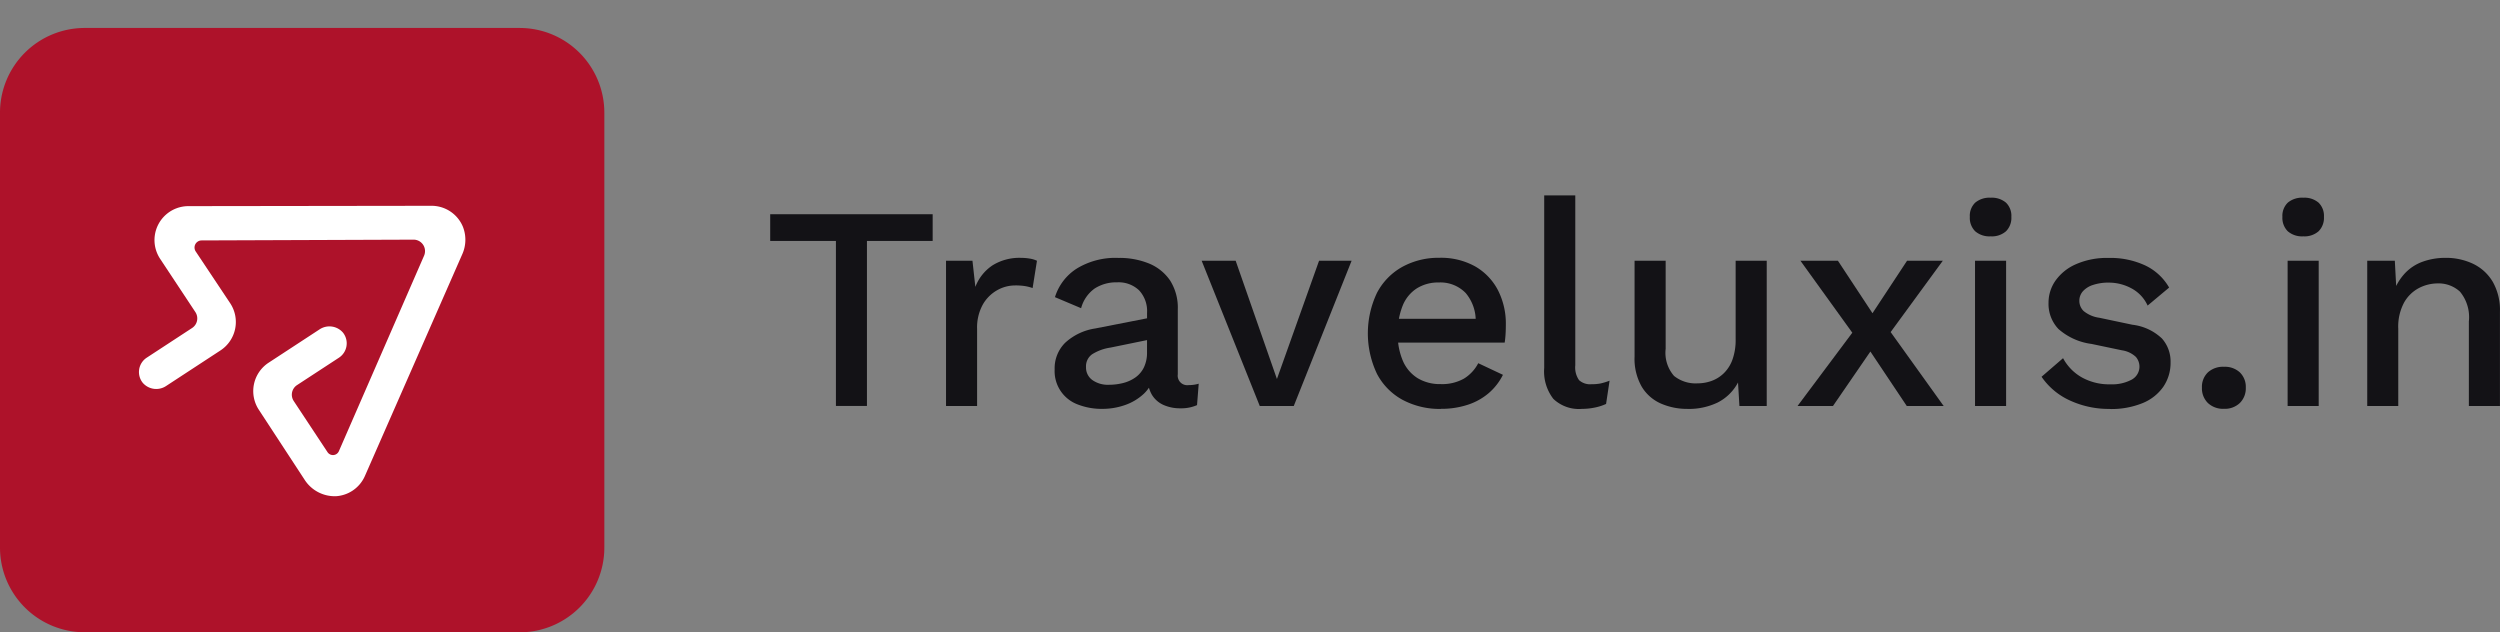 <svg xmlns="http://www.w3.org/2000/svg" xmlns:xlink="http://www.w3.org/1999/xlink" width="178.794" height="45.218" viewBox="0 0 178.794 45.218">
  <rect x="0" y="0" width="178.794" height="45.218" fill="#808080" stroke="none"/>
  <defs>
    <clipPath id="clip-path">
      <rect id="Rectangle_856" data-name="Rectangle 856" width="176.794" height="43.218" fill="none"/>
    </clipPath>
  </defs>
  <g id="Group_16746" data-name="Group 16746" transform="translate(-294 -11.891)">
    <g id="Group_16744" data-name="Group 16744" transform="translate(296 11.891)">
      <path id="Path_6779" data-name="Path 6779" d="M97.887,24.9v1.911h-4.7v11.8H90.968v-11.8h-4.7V24.9Z" transform="translate(-33.185 -9.579)" fill="#131216"/>
      <g id="Group_15995" data-name="Group 15995" transform="translate(0 0)">
        <g id="Group_15994" data-name="Group 15994" clip-path="url(#clip-path)">
          <path id="Path_6780" data-name="Path 6780" d="M106.7,40.564V30.176h1.891l.207,1.869a3.228,3.228,0,0,1,1.237-1.547,3.653,3.653,0,0,1,2.026-.53,3.8,3.8,0,0,1,.623.052,1.846,1.846,0,0,1,.52.156l-.311,1.952a3.292,3.292,0,0,0-.51-.135,4.39,4.39,0,0,0-.759-.052,2.6,2.6,0,0,0-1.267.342,2.714,2.714,0,0,0-1.028,1.029,3.391,3.391,0,0,0-.406,1.745v5.506Z" transform="translate(-41.043 -11.527)" fill="#131216"/>
          <path id="Path_6781" data-name="Path 6781" d="M125.936,33.9a2.177,2.177,0,0,0-.572-1.611,2.119,2.119,0,0,0-1.568-.57,2.852,2.852,0,0,0-1.6.436,2.529,2.529,0,0,0-.977,1.413l-1.87-.79a3.719,3.719,0,0,1,1.548-2.036,5.276,5.276,0,0,1,2.981-.769,5.6,5.6,0,0,1,2.2.4,3.369,3.369,0,0,1,1.506,1.215,3.626,3.626,0,0,1,.55,2.078V38.3a.68.68,0,0,0,.769.769,2.553,2.553,0,0,0,.727-.1L129.51,40.5a2.8,2.8,0,0,1-1.2.228,2.874,2.874,0,0,1-1.195-.239,1.845,1.845,0,0,1-.831-.727,2.276,2.276,0,0,1-.3-1.215V38.4l.457-.021a2.538,2.538,0,0,1-.769,1.34,3.788,3.788,0,0,1-1.351.789,4.842,4.842,0,0,1-1.557.26A4.7,4.7,0,0,1,121,40.461a2.539,2.539,0,0,1-1.673-2.514,2.568,2.568,0,0,1,.759-1.912,4.084,4.084,0,0,1,2.15-1.018l4.03-.79-.021,1.559-2.929.6a3.367,3.367,0,0,0-1.309.478,1.052,1.052,0,0,0-.437.914,1.1,1.1,0,0,0,.447.924,1.913,1.913,0,0,0,1.194.343,4.084,4.084,0,0,0,1.007-.124,2.644,2.644,0,0,0,.884-.4,1.9,1.9,0,0,0,.613-.728,2.417,2.417,0,0,0,.218-1.069Z" transform="translate(-45.901 -11.527)" fill="#131216"/>
          <path id="Path_6782" data-name="Path 6782" d="M144.809,30.306h2.327L143,40.694h-2.431l-4.155-10.388h2.431l2.951,8.456Z" transform="translate(-52.473 -11.657)" fill="#131216"/>
          <path id="Path_6783" data-name="Path 6783" d="M160.964,40.772a5.649,5.649,0,0,1-2.743-.644,4.486,4.486,0,0,1-1.839-1.86,6.749,6.749,0,0,1,0-5.8,4.526,4.526,0,0,1,1.818-1.86,5.363,5.363,0,0,1,2.639-.644,5.011,5.011,0,0,1,2.576.623,4.181,4.181,0,0,1,1.62,1.7,5.242,5.242,0,0,1,.561,2.452c0,.249-.007.485-.021.706s-.034.416-.062.582h-8.353v-1.7h7.376l-1.1.332a3.072,3.072,0,0,0-.707-2.171,2.514,2.514,0,0,0-1.932-.759,2.877,2.877,0,0,0-1.559.416,2.629,2.629,0,0,0-1.018,1.236,5.066,5.066,0,0,0-.353,2,4.692,4.692,0,0,0,.374,1.974,2.72,2.72,0,0,0,1.06,1.226,3.067,3.067,0,0,0,1.621.415,3.187,3.187,0,0,0,1.683-.394,2.8,2.8,0,0,0,1.018-1.1l1.766.831a4.194,4.194,0,0,1-1.007,1.3,4.4,4.4,0,0,1-1.507.841,6.012,6.012,0,0,1-1.911.291" transform="translate(-59.902 -11.527)" fill="#131216"/>
          <path id="Path_6784" data-name="Path 6784" d="M178.447,22.708V34.863a1.571,1.571,0,0,0,.27,1.06,1.174,1.174,0,0,0,.893.29,3.254,3.254,0,0,0,.634-.052,4.626,4.626,0,0,0,.655-.2l-.25,1.662a3.586,3.586,0,0,1-.81.26,4.573,4.573,0,0,1-.915.094,2.644,2.644,0,0,1-2.046-.716,3.2,3.2,0,0,1-.654-2.213V22.708Z" transform="translate(-67.786 -8.735)" fill="#131216"/>
          <path id="Path_6785" data-name="Path 6785" d="M190.506,40.9a4.664,4.664,0,0,1-1.88-.375,3.012,3.012,0,0,1-1.381-1.2,4.014,4.014,0,0,1-.52-2.16V30.306h2.224V36.6a2.512,2.512,0,0,0,.6,1.943,2.463,2.463,0,0,0,1.683.53,2.937,2.937,0,0,0,1.008-.177,2.443,2.443,0,0,0,.883-.561,2.571,2.571,0,0,0,.612-.986,4.125,4.125,0,0,0,.219-1.413v-5.63h2.223V40.694h-1.953l-.1-1.683a3.373,3.373,0,0,1-1.455,1.433,4.772,4.772,0,0,1-2.161.458" transform="translate(-71.825 -11.657)" fill="#131216"/>
          <path id="Path_6786" data-name="Path 6786" d="M216.055,30.306l-4.072,5.568-.458-.021L208.2,40.694h-2.535l4.426-5.921.436.042,2.971-4.509Zm-7.5,0,2.93,4.446.416.062,4.218,5.88h-2.639l-3.054-4.571-.478-.166-4.073-5.651Z" transform="translate(-79.111 -11.657)" fill="#131216"/>
          <path id="Path_6787" data-name="Path 6787" d="M227.185,25.742a1.56,1.56,0,0,1-1.111-.363,1.349,1.349,0,0,1-.384-1.029,1.311,1.311,0,0,1,.384-1.017,1.586,1.586,0,0,1,1.111-.354,1.557,1.557,0,0,1,1.092.354,1.314,1.314,0,0,1,.384,1.017,1.351,1.351,0,0,1-.384,1.029,1.531,1.531,0,0,1-1.092.363m1.1,12.134h-2.223V27.487h2.223Z" transform="translate(-86.813 -8.839)" fill="#131216"/>
          <path id="Path_6788" data-name="Path 6788" d="M238.911,40.772a6.635,6.635,0,0,1-2.847-.6,4.907,4.907,0,0,1-2.036-1.7l1.538-1.329a3.455,3.455,0,0,0,1.319,1.361,4,4,0,0,0,2.068.508,2.97,2.97,0,0,0,1.517-.332,1.061,1.061,0,0,0,.3-1.631,1.849,1.849,0,0,0-.987-.468l-2.181-.457a4.442,4.442,0,0,1-2.368-1.07,2.608,2.608,0,0,1-.707-1.88,2.739,2.739,0,0,1,.5-1.58,3.5,3.5,0,0,1,1.465-1.173,5.488,5.488,0,0,1,2.317-.447,5.9,5.9,0,0,1,2.66.55,3.9,3.9,0,0,1,1.683,1.569l-1.538,1.288a2.626,2.626,0,0,0-1.164-1.236,3.394,3.394,0,0,0-1.6-.406,3.471,3.471,0,0,0-1.143.167,1.64,1.64,0,0,0-.727.457,1.02,1.02,0,0,0-.249.685,1,1,0,0,0,.311.727,2.241,2.241,0,0,0,1.122.478l2.369.5a3.683,3.683,0,0,1,2.109.987,2.472,2.472,0,0,1,.613,1.693,3.033,3.033,0,0,1-.52,1.756,3.338,3.338,0,0,1-1.5,1.175,5.92,5.92,0,0,1-2.327.415" transform="translate(-90.021 -11.527)" fill="#131216"/>
          <path id="Path_6789" data-name="Path 6789" d="M254.246,42.63a1.573,1.573,0,0,1,1.132.4,1.437,1.437,0,0,1,.426,1.09,1.472,1.472,0,0,1-.426,1.1,1.551,1.551,0,0,1-1.132.415,1.579,1.579,0,0,1-1.153-.415,1.469,1.469,0,0,1-.426-1.1,1.434,1.434,0,0,1,.426-1.09,1.6,1.6,0,0,1,1.153-.4" transform="translate(-97.19 -16.398)" fill="#131216"/>
          <path id="Path_6790" data-name="Path 6790" d="M263.516,25.742a1.558,1.558,0,0,1-1.111-.363,1.347,1.347,0,0,1-.385-1.029,1.31,1.31,0,0,1,.385-1.017,1.584,1.584,0,0,1,1.111-.354,1.555,1.555,0,0,1,1.091.354,1.314,1.314,0,0,1,.384,1.017,1.351,1.351,0,0,1-.384,1.029,1.53,1.53,0,0,1-1.091.363m1.1,12.134h-2.223V27.487h2.223Z" transform="translate(-100.788 -8.839)" fill="#131216"/>
          <path id="Path_6791" data-name="Path 6791" d="M271.879,40.564V30.176h1.973l.145,2.7-.29-.29a3.913,3.913,0,0,1,.842-1.486,3.244,3.244,0,0,1,1.308-.862,4.777,4.777,0,0,1,1.61-.27,4.511,4.511,0,0,1,1.984.426,3.292,3.292,0,0,1,1.4,1.278,4.089,4.089,0,0,1,.519,2.16v6.732h-2.223V34.518a2.858,2.858,0,0,0-.634-2.13,2.239,2.239,0,0,0-1.59-.592,2.937,2.937,0,0,0-1.329.322,2.615,2.615,0,0,0-1.069,1.028,3.625,3.625,0,0,0-.427,1.89v5.527Z" transform="translate(-104.58 -11.527)" fill="#131216"/>
        </g>
      </g>
    </g>
    <g id="Group_16745" data-name="Group 16745" transform="translate(7771 12772)">
      <path id="Path_16260" data-name="Path 16260" d="M37.158,43.218H6.061A6.06,6.06,0,0,1,0,37.157V6.061A6.06,6.06,0,0,1,6.061,0h31.1a6.06,6.06,0,0,1,6.06,6.061v31.1a6.06,6.06,0,0,1-6.06,6.061" transform="translate(-7477 -12758.109)" fill="#ae122a"/>
      <path id="Path_16261" data-name="Path 16261" d="M31.415,41.048a2.421,2.421,0,0,1-1.17.39,2.56,2.56,0,0,1-2.264-1.2l-3.261-4.985a2.428,2.428,0,0,1,.7-3.361l3.629-2.374a1.277,1.277,0,0,1,1.685.214,1.23,1.23,0,0,1-.281,1.8l-3,1.961a.82.82,0,0,0-.235,1.138l2.418,3.658a.463.463,0,0,0,.811-.071l6.093-13.981a.82.82,0,0,0-.754-1.147l-15.157.056a.508.508,0,0,0-.421.789l2.474,3.715a2.431,2.431,0,0,1-.7,3.361l-3.875,2.535a1.276,1.276,0,0,1-1.684-.214,1.228,1.228,0,0,1,.281-1.8l3.245-2.123a.82.82,0,0,0,.235-1.138L17.656,24.45a2.428,2.428,0,0,1,2.029-3.757l17.384-.024a2.427,2.427,0,0,1,2.248,1.5,2.533,2.533,0,0,1-.058,1.992L32.309,39.991a2.429,2.429,0,0,1-.894,1.057" transform="translate(-7483.211 -12766.06)" fill="#fff"/>
    </g>
  </g>
</svg>
